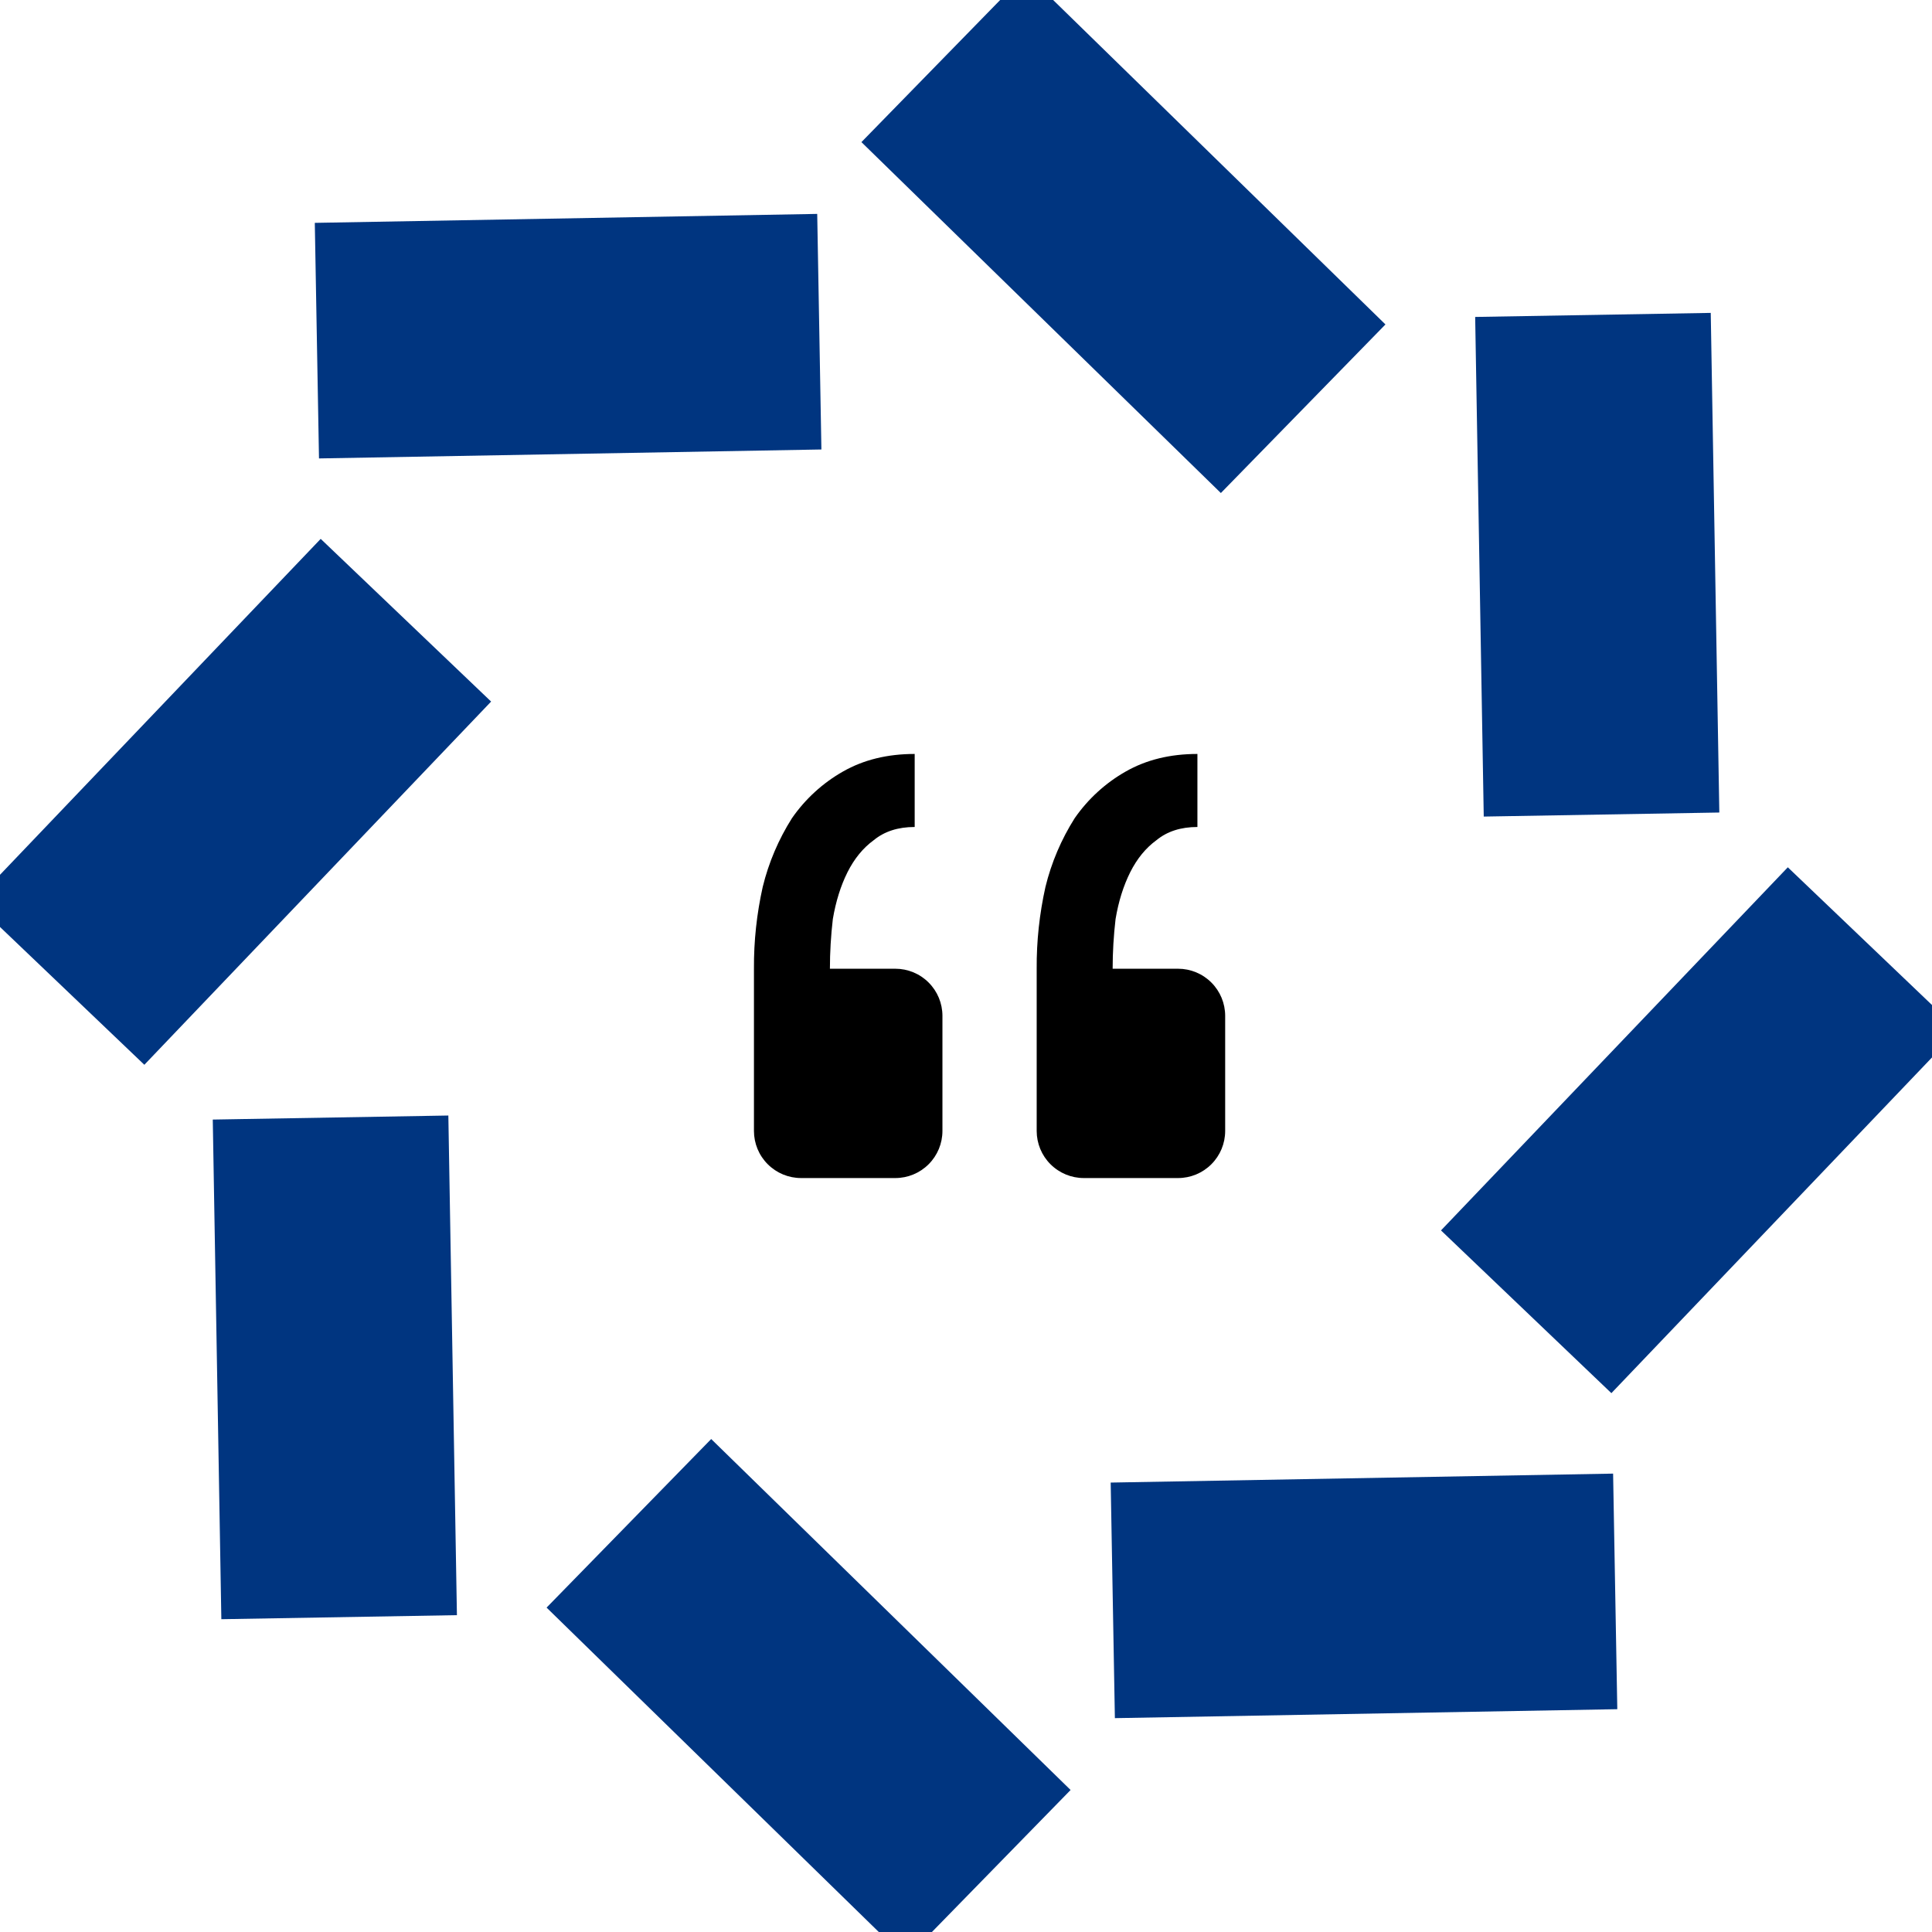 <svg width="41" height="41" viewBox="0 0 41 41" fill="none" xmlns="http://www.w3.org/2000/svg">
<g clip-path="url(#clip0_124_10344)">
<path d="M20.027 1.227L27.655 8.674" stroke="#003580" stroke-width="5"/>
<path d="M39.748 20.132L32.388 27.838" stroke="#003580" stroke-width="5"/>
<path d="M33.805 6.683L33.987 17.286" stroke="#003580" stroke-width="5"/>
<path d="M23.615 33.962L34.277 33.772" stroke="#003580" stroke-width="5"/>
<path d="M20.973 39.775L13.346 32.327" stroke="#003580" stroke-width="5"/>
<path d="M1.255 20.87L8.614 13.162" stroke="#003580" stroke-width="5"/>
<path d="M7.197 34.319L7.015 23.716" stroke="#003580" stroke-width="5"/>
<path d="M17.387 7.039L6.725 7.229" stroke="#003580" stroke-width="5"/>
<path d="M25 25C25.265 25 25.52 24.895 25.707 24.707C25.895 24.52 26 24.265 26 24V21.558C26 21.293 25.895 21.038 25.707 20.851C25.52 20.663 25.265 20.558 25 20.558H23.612C23.612 20.207 23.633 19.855 23.674 19.504C23.736 19.132 23.84 18.801 23.984 18.512C24.129 18.223 24.315 17.995 24.543 17.829C24.77 17.643 25.059 17.55 25.411 17.55V16C24.832 16 24.326 16.124 23.891 16.372C23.459 16.617 23.089 16.956 22.806 17.364C22.522 17.813 22.312 18.306 22.186 18.822C22.059 19.392 21.996 19.974 22 20.558V24C22 24.265 22.105 24.52 22.293 24.707C22.481 24.895 22.735 25 23 25H25ZM19 25C19.265 25 19.52 24.895 19.707 24.707C19.895 24.52 20 24.265 20 24V21.558C20 21.293 19.895 21.038 19.707 20.851C19.52 20.663 19.265 20.558 19 20.558H17.612C17.612 20.207 17.633 19.855 17.674 19.504C17.737 19.132 17.84 18.801 17.984 18.512C18.129 18.223 18.315 17.995 18.543 17.829C18.77 17.643 19.059 17.55 19.411 17.55V16C18.832 16 18.326 16.124 17.891 16.372C17.459 16.617 17.089 16.956 16.806 17.364C16.522 17.813 16.312 18.306 16.186 18.822C16.059 19.392 15.996 19.974 16 20.558V24C16 24.265 16.105 24.52 16.293 24.707C16.481 24.895 16.735 25 17 25H19Z" fill="black"/>
</g>
<defs>
<clipPath id="clip0_124_10344">
<rect width="41" height="41" fill="white"/>
</clipPath>
</defs>
</svg>
